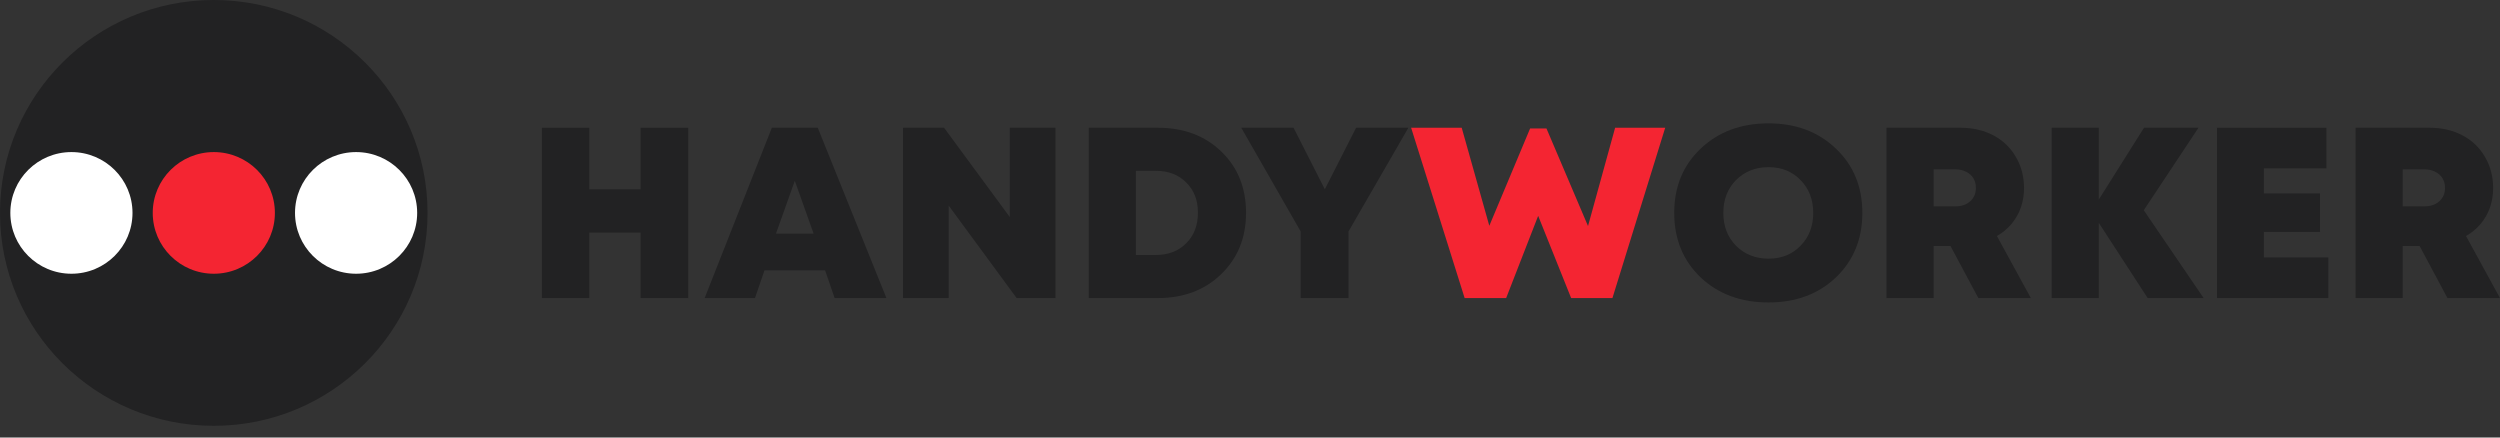 <?xml version="1.0" encoding="UTF-8"?> <svg xmlns="http://www.w3.org/2000/svg" width="160" height="28" viewBox="0 0 160 28" fill="none"><rect x="0" y="0" width="160" height="28" fill="#333333" stroke="none"/> <g clip-path="url(#clip0_689_1716)"> <path d="M13.681 27.252C21.237 27.252 27.363 21.151 27.363 13.626C27.363 6.101 21.237 0 13.681 0C6.125 0 0 6.101 0 13.626C0 21.151 6.125 27.252 13.681 27.252Z" fill="#222223"></path> <path d="M4.571 17.519C6.73 17.519 8.48 15.776 8.48 13.626C8.48 11.476 6.73 9.733 4.571 9.733C2.412 9.733 0.662 11.476 0.662 13.626C0.662 15.776 2.412 17.519 4.571 17.519Z" fill="white"></path> <path d="M22.79 17.519C24.949 17.519 26.699 15.776 26.699 13.626C26.699 11.476 24.949 9.733 22.79 9.733C20.631 9.733 18.881 11.476 18.881 13.626C18.881 15.776 20.631 17.519 22.79 17.519Z" fill="white"></path> <path d="M13.684 17.519C15.843 17.519 17.593 15.776 17.593 13.626C17.593 11.476 15.843 9.733 13.684 9.733C11.525 9.733 9.775 11.476 9.775 13.626C9.775 15.776 11.525 17.519 13.684 17.519Z" fill="#F42532"></path> <path d="M40.998 8.176H44.047V19.076H40.998V14.887H37.715V19.076H34.682V8.176H37.715V12.115H40.998V8.176Z" fill="#222223"></path> <path d="M53.416 19.076L52.806 17.301H48.928L48.319 19.076H45.098L49.398 8.176H52.337L56.731 19.076H53.416ZM52.071 14.95L50.867 11.57L49.663 14.95H52.071Z" fill="#222223"></path> <path d="M64.626 8.176H67.55V19.076H65.064L60.717 13.159V19.076H57.793V8.176H60.42L64.626 13.891V8.176Z" fill="#222223"></path> <path d="M74.103 8.176C75.76 8.176 77.115 8.684 78.168 9.702C79.221 10.719 79.747 12.027 79.747 13.626C79.747 15.214 79.216 16.523 78.152 17.55C77.099 18.568 75.75 19.076 74.103 19.076H69.678V8.176H74.103ZM73.962 16.32C74.765 16.32 75.416 16.071 75.916 15.572C76.417 15.074 76.667 14.42 76.667 13.61C76.667 12.811 76.417 12.167 75.916 11.679C75.426 11.181 74.775 10.932 73.962 10.932H72.695V16.32H73.962Z" fill="#222223"></path> <path d="M90.136 8.176L86.306 14.809V19.076H83.241V14.809L79.441 8.176H82.787L84.789 12.115L86.79 8.176H90.136Z" fill="#222223"></path> <path d="M113.186 19.357C111.424 19.357 109.975 18.822 108.838 17.753C107.713 16.673 107.15 15.297 107.15 13.626C107.15 11.955 107.713 10.584 108.838 9.515C109.975 8.435 111.424 7.895 113.186 7.895C114.937 7.895 116.375 8.435 117.501 9.515C118.626 10.584 119.19 11.955 119.19 13.626C119.19 15.297 118.626 16.673 117.501 17.753C116.375 18.822 114.937 19.357 113.186 19.357ZM111.106 15.728C111.658 16.279 112.352 16.554 113.186 16.554C114.019 16.554 114.702 16.279 115.234 15.728C115.776 15.178 116.046 14.477 116.046 13.626C116.046 12.775 115.776 12.074 115.234 11.524C114.702 10.973 114.019 10.698 113.186 10.698C112.352 10.698 111.658 10.973 111.106 11.524C110.564 12.074 110.293 12.775 110.293 13.626C110.293 14.477 110.564 15.178 111.106 15.728Z" fill="#222223"></path> <path d="M126.614 19.076L124.831 15.744H123.752V19.076H120.734V8.176H125.472C126.254 8.176 126.952 8.336 127.567 8.658C128.182 8.98 128.662 9.437 129.006 10.029C129.36 10.62 129.538 11.29 129.538 12.037C129.538 12.473 129.47 12.889 129.334 13.283C129.198 13.668 129 14.015 128.74 14.327C128.479 14.638 128.166 14.898 127.802 15.105L129.975 19.076H126.614ZM123.752 10.838V13.206H125.128C125.534 13.206 125.858 13.097 126.098 12.878C126.338 12.66 126.457 12.375 126.457 12.022C126.457 11.793 126.405 11.591 126.301 11.415C126.197 11.238 126.04 11.098 125.832 10.994C125.634 10.89 125.399 10.838 125.128 10.838H123.752Z" fill="#222223"></path> <path d="M141.032 19.076H137.451L134.324 14.264V19.076H131.307V8.176H134.324V12.77L137.217 8.176H140.703L137.201 13.455L141.032 19.076Z" fill="#222223"></path> <path d="M144.887 16.476H149.015V19.076H141.885V8.176H148.89V10.776H144.887V12.38H148.483V14.841H144.887V16.476Z" fill="#222223"></path> <path d="M156.637 19.076L154.855 15.744H153.775V19.076H150.758V8.176H155.495C156.277 8.176 156.975 8.336 157.591 8.658C158.206 8.98 158.685 9.437 159.029 10.029C159.383 10.62 159.561 11.29 159.561 12.037C159.561 12.473 159.493 12.889 159.358 13.283C159.222 13.668 159.024 14.015 158.763 14.327C158.503 14.638 158.19 14.898 157.825 15.105L159.999 19.076H156.637ZM153.775 10.838V13.206H155.151C155.558 13.206 155.881 13.097 156.121 12.878C156.361 12.66 156.481 12.375 156.481 12.022C156.481 11.793 156.428 11.591 156.324 11.415C156.22 11.238 156.063 11.098 155.855 10.994C155.657 10.89 155.423 10.838 155.151 10.838H153.775Z" fill="#222223"></path> <path d="M103.368 8.176H106.573L103.196 19.076H100.553L98.443 13.813L96.394 19.076H93.737L90.312 8.176H93.549L95.316 14.451L97.927 8.222H98.974L101.633 14.467L103.368 8.176Z" fill="#F42532"></path> </g> <defs> <clipPath id="clip0_689_1716"> <rect width="160" height="28" fill="white"></rect> </clipPath> </defs> </svg> 